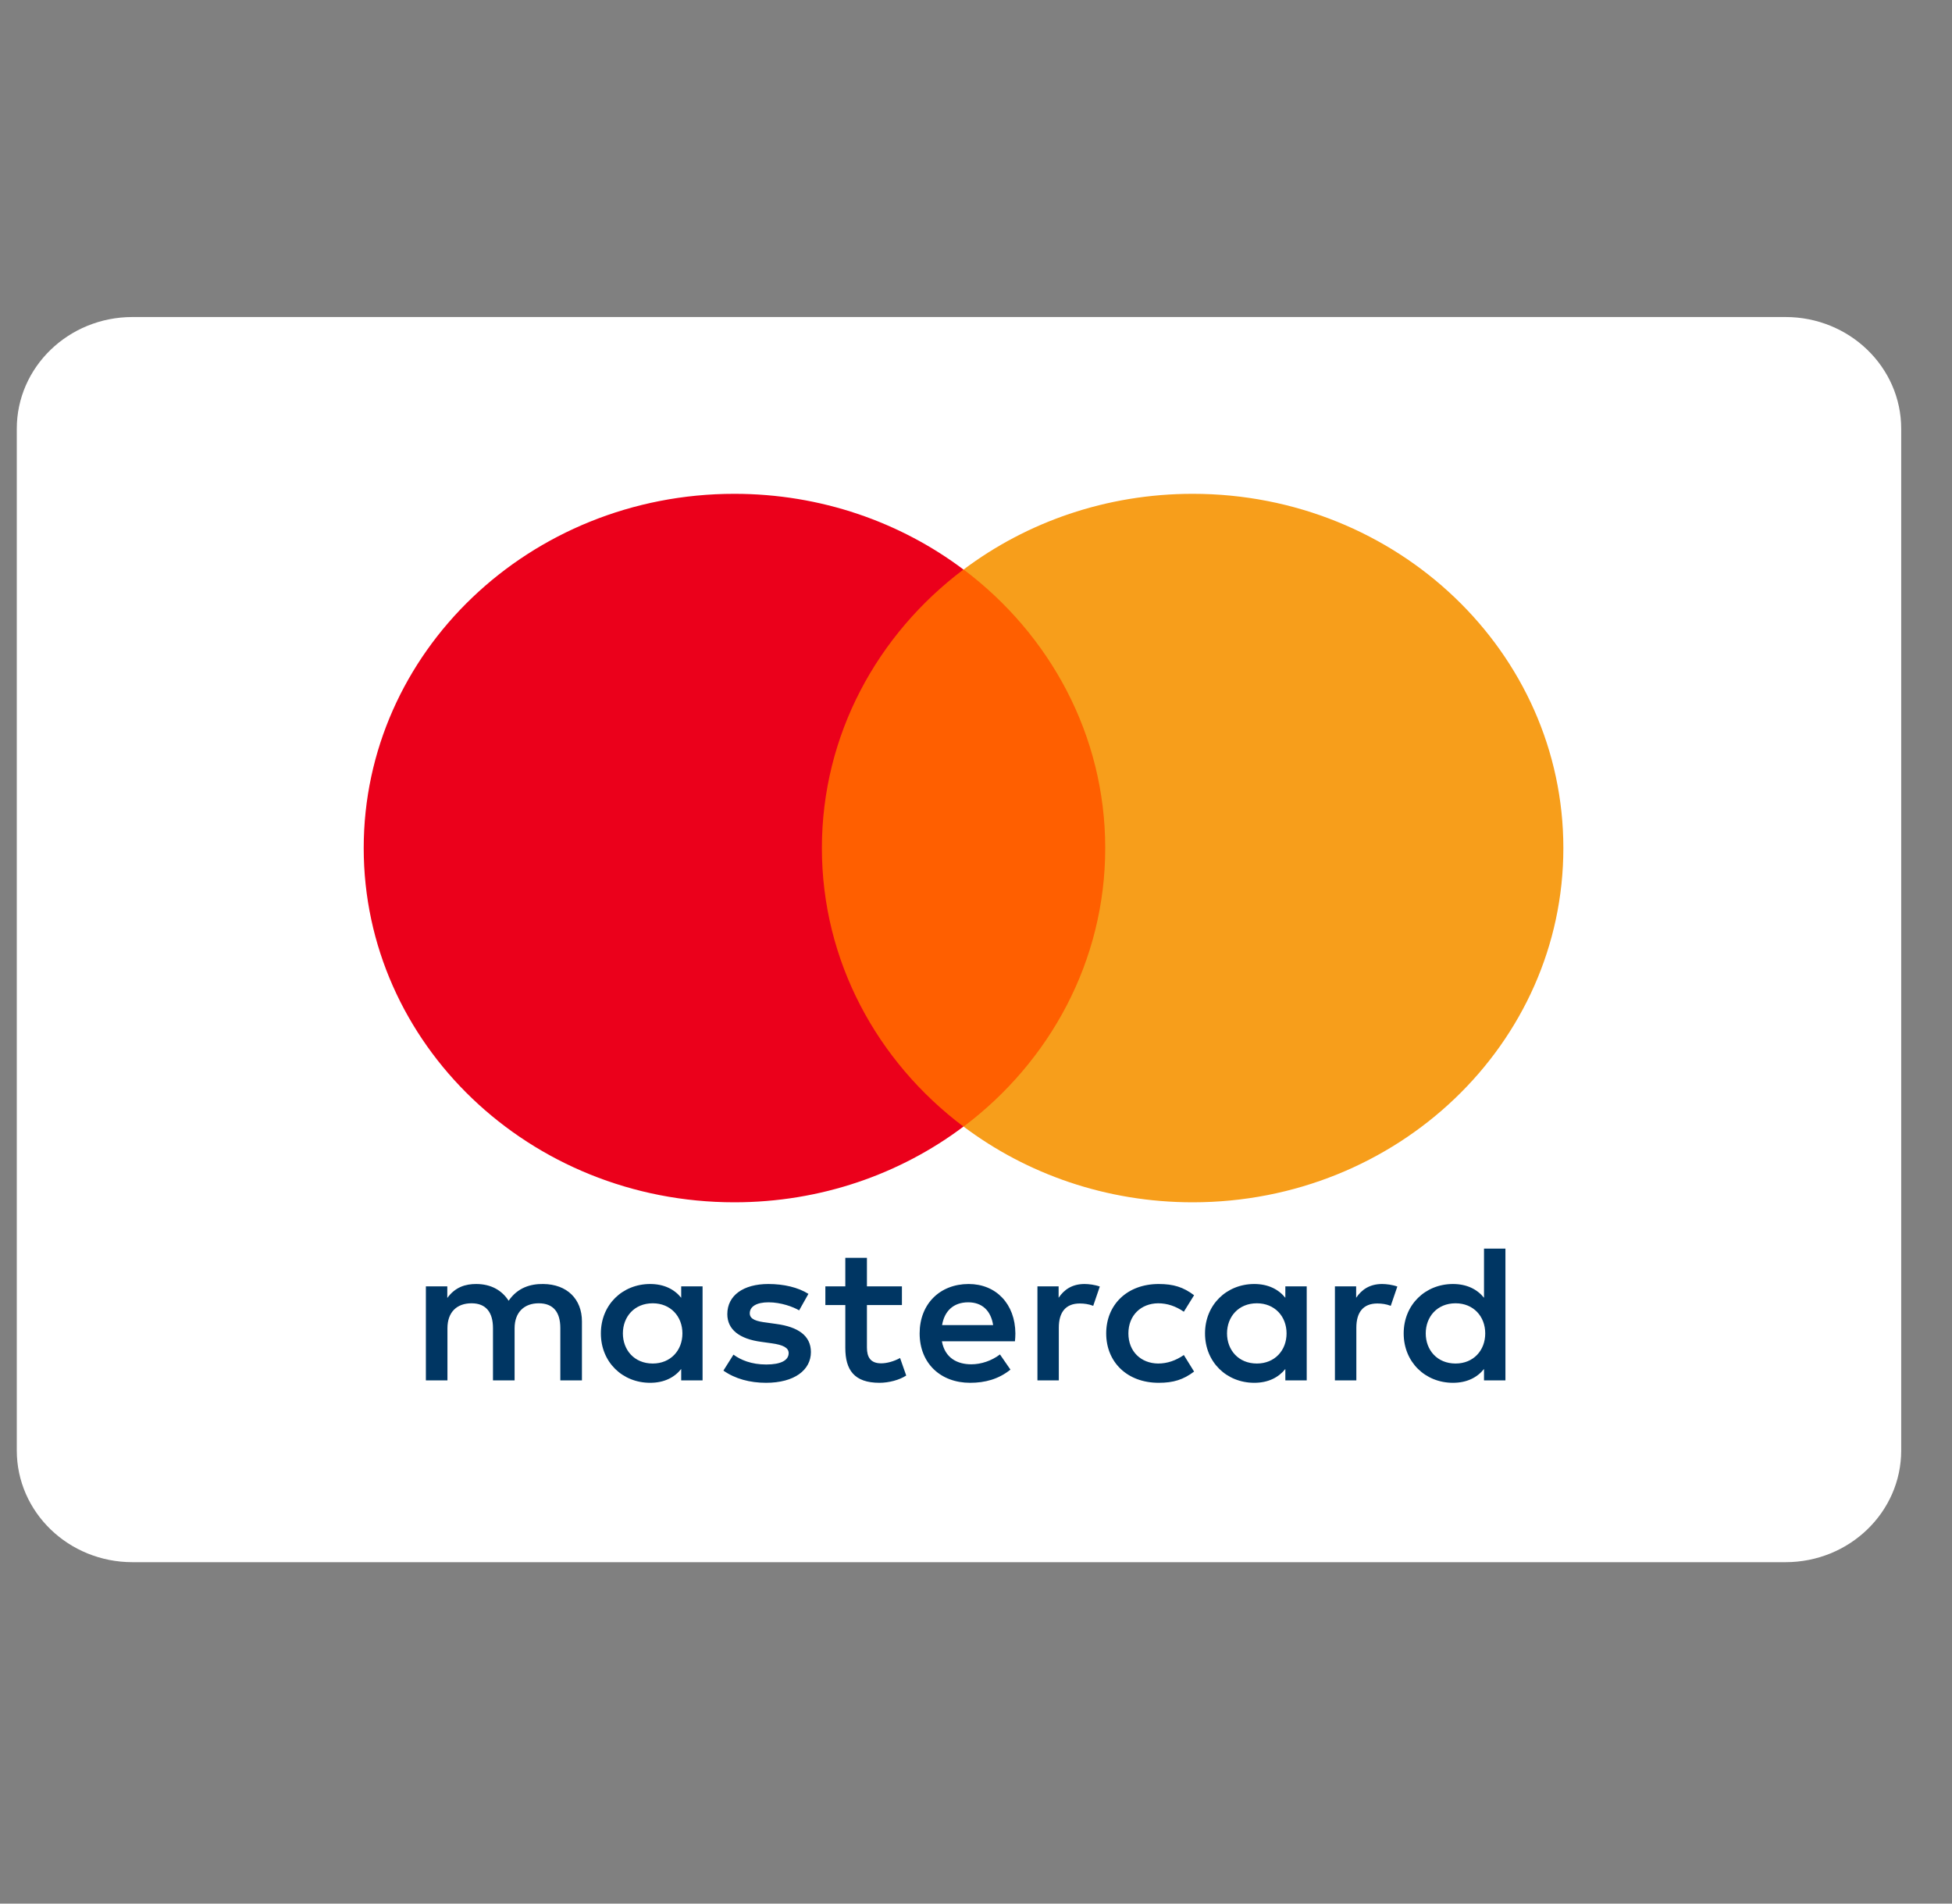 <svg width="40" height="39" viewBox="0 0 40 39" fill="none" xmlns="http://www.w3.org/2000/svg">
<rect x="0" y="0" width="40" height="39" fill="#808080" stroke="none"/>
<g clip-path="url(#clip0_1407_609)">
<path d="M36.588 6.495H2.715C1.405 6.495 0.344 7.52 0.344 8.784V29.716C0.344 30.98 1.405 32.005 2.715 32.005H36.588C37.897 32.005 38.959 30.98 38.959 29.716V8.784C38.959 7.52 37.897 6.495 36.588 6.495Z" fill="white"/>
<path fill-rule="evenodd" clip-rule="evenodd" d="M14.397 26.354V27.318V28.281H13.959V28.047C13.82 28.221 13.609 28.33 13.322 28.33C12.756 28.33 12.313 27.907 12.313 27.318C12.313 26.73 12.756 26.306 13.322 26.306C13.609 26.306 13.82 26.415 13.959 26.588V26.354H14.397ZM13.376 26.701C12.997 26.701 12.764 26.979 12.764 27.318C12.764 27.657 12.997 27.935 13.376 27.935C13.739 27.935 13.984 27.669 13.984 27.318C13.984 26.967 13.739 26.701 13.376 26.701ZM29.216 27.318C29.216 26.979 29.448 26.701 29.828 26.701C30.191 26.701 30.435 26.967 30.435 27.318C30.435 27.669 30.191 27.935 29.828 27.935C29.448 27.935 29.216 27.657 29.216 27.318ZM30.849 25.581V27.318V28.281H30.41V28.047C30.271 28.221 30.06 28.33 29.773 28.33C29.208 28.33 28.764 27.907 28.764 27.318C28.764 26.73 29.208 26.306 29.773 26.306C30.06 26.306 30.271 26.415 30.41 26.588V25.581H30.849ZM19.841 26.681C20.123 26.681 20.305 26.85 20.351 27.148H19.305C19.351 26.87 19.528 26.681 19.841 26.681ZM18.845 27.318C18.845 26.717 19.258 26.306 19.849 26.306C20.414 26.306 20.803 26.717 20.807 27.318C20.807 27.374 20.803 27.427 20.798 27.479H19.301C19.364 27.826 19.621 27.951 19.904 27.951C20.106 27.951 20.322 27.878 20.491 27.749L20.706 28.06C20.461 28.257 20.183 28.33 19.879 28.33C19.275 28.33 18.845 27.931 18.845 27.318ZM25.144 27.318C25.144 26.979 25.377 26.701 25.756 26.701C26.119 26.701 26.364 26.967 26.364 27.318C26.364 27.669 26.119 27.935 25.756 27.935C25.377 27.935 25.144 27.657 25.144 27.318ZM26.777 26.354V27.318V28.281H26.339V28.047C26.199 28.221 25.988 28.33 25.702 28.33C25.136 28.33 24.693 27.907 24.693 27.318C24.693 26.73 25.136 26.306 25.702 26.306C25.988 26.306 26.199 26.415 26.339 26.588V26.354H26.777ZM22.668 27.318C22.668 27.902 23.094 28.33 23.744 28.33C24.047 28.33 24.25 28.265 24.469 28.1L24.259 27.761C24.094 27.874 23.921 27.935 23.731 27.935C23.381 27.931 23.123 27.689 23.123 27.318C23.123 26.947 23.381 26.705 23.731 26.701C23.921 26.701 24.094 26.761 24.259 26.874L24.469 26.536C24.25 26.37 24.047 26.306 23.744 26.306C23.094 26.306 22.668 26.733 22.668 27.318ZM27.79 26.588C27.904 26.419 28.069 26.306 28.322 26.306C28.41 26.306 28.537 26.322 28.634 26.358L28.499 26.753C28.406 26.717 28.313 26.705 28.224 26.705C27.938 26.705 27.794 26.882 27.794 27.201V28.281H27.355V26.354H27.79V26.588ZM16.566 26.508C16.355 26.375 16.064 26.306 15.744 26.306C15.233 26.306 14.904 26.54 14.904 26.923C14.904 27.237 15.149 27.431 15.6 27.491L15.807 27.52C16.047 27.552 16.161 27.612 16.161 27.721C16.161 27.87 16.001 27.955 15.701 27.955C15.397 27.955 15.178 27.862 15.03 27.753L14.824 28.08C15.064 28.249 15.368 28.33 15.697 28.33C16.279 28.33 16.617 28.068 16.617 27.701C16.617 27.362 16.351 27.185 15.912 27.125L15.706 27.096C15.516 27.072 15.364 27.036 15.364 26.907C15.364 26.765 15.507 26.681 15.748 26.681C16.005 26.681 16.254 26.774 16.376 26.846L16.566 26.508ZM21.693 26.588C21.807 26.419 21.971 26.306 22.224 26.306C22.313 26.306 22.44 26.322 22.537 26.358L22.402 26.753C22.309 26.717 22.216 26.705 22.127 26.705C21.84 26.705 21.697 26.882 21.697 27.201V28.281H21.259V26.354H21.693V26.588ZM18.482 26.354H17.765V25.77H17.322V26.354H16.913V26.737H17.322V27.616C17.322 28.064 17.503 28.33 18.022 28.33C18.212 28.33 18.431 28.273 18.57 28.181L18.444 27.822C18.313 27.894 18.17 27.931 18.056 27.931C17.836 27.931 17.765 27.801 17.765 27.608V26.737H18.482V26.354ZM11.925 27.072V28.281H11.482V27.209C11.482 26.882 11.338 26.701 11.039 26.701C10.748 26.701 10.545 26.879 10.545 27.213V28.281H10.102V27.209C10.102 26.882 9.955 26.701 9.663 26.701C9.364 26.701 9.169 26.879 9.169 27.213V28.281H8.727V26.354H9.166V26.592C9.33 26.366 9.541 26.306 9.756 26.306C10.064 26.306 10.284 26.435 10.423 26.649C10.608 26.378 10.874 26.302 11.132 26.306C11.621 26.31 11.925 26.616 11.925 27.072Z" fill="#003663"/>
<path d="M23.064 23.08H16.418V11.668H23.064V23.08Z" fill="#FF5F00"/>
<path d="M16.842 17.375C16.842 15.059 17.976 12.997 19.743 11.668C18.451 10.697 16.82 10.117 15.048 10.117C10.854 10.117 7.453 13.366 7.453 17.375C7.453 21.383 10.854 24.632 15.048 24.632C16.82 24.632 18.451 24.052 19.743 23.081C17.976 21.752 16.842 19.689 16.842 17.375Z" fill="#EB001B"/>
<path d="M32.036 17.375C32.036 21.383 28.636 24.632 24.441 24.632C22.669 24.632 21.038 24.052 19.746 23.081C21.513 21.752 22.648 19.689 22.648 17.375C22.648 15.059 21.513 12.997 19.746 11.668C21.038 10.697 22.669 10.117 24.441 10.117C28.636 10.117 32.036 13.366 32.036 17.375Z" fill="#F79E1B"/>
</g>
<defs>
<clipPath id="clip0_1407_609">
<rect width="39.038" height="38.086" fill="white" transform="translate(0.004 0.331)"/>
</clipPath>
</defs>
</svg>
